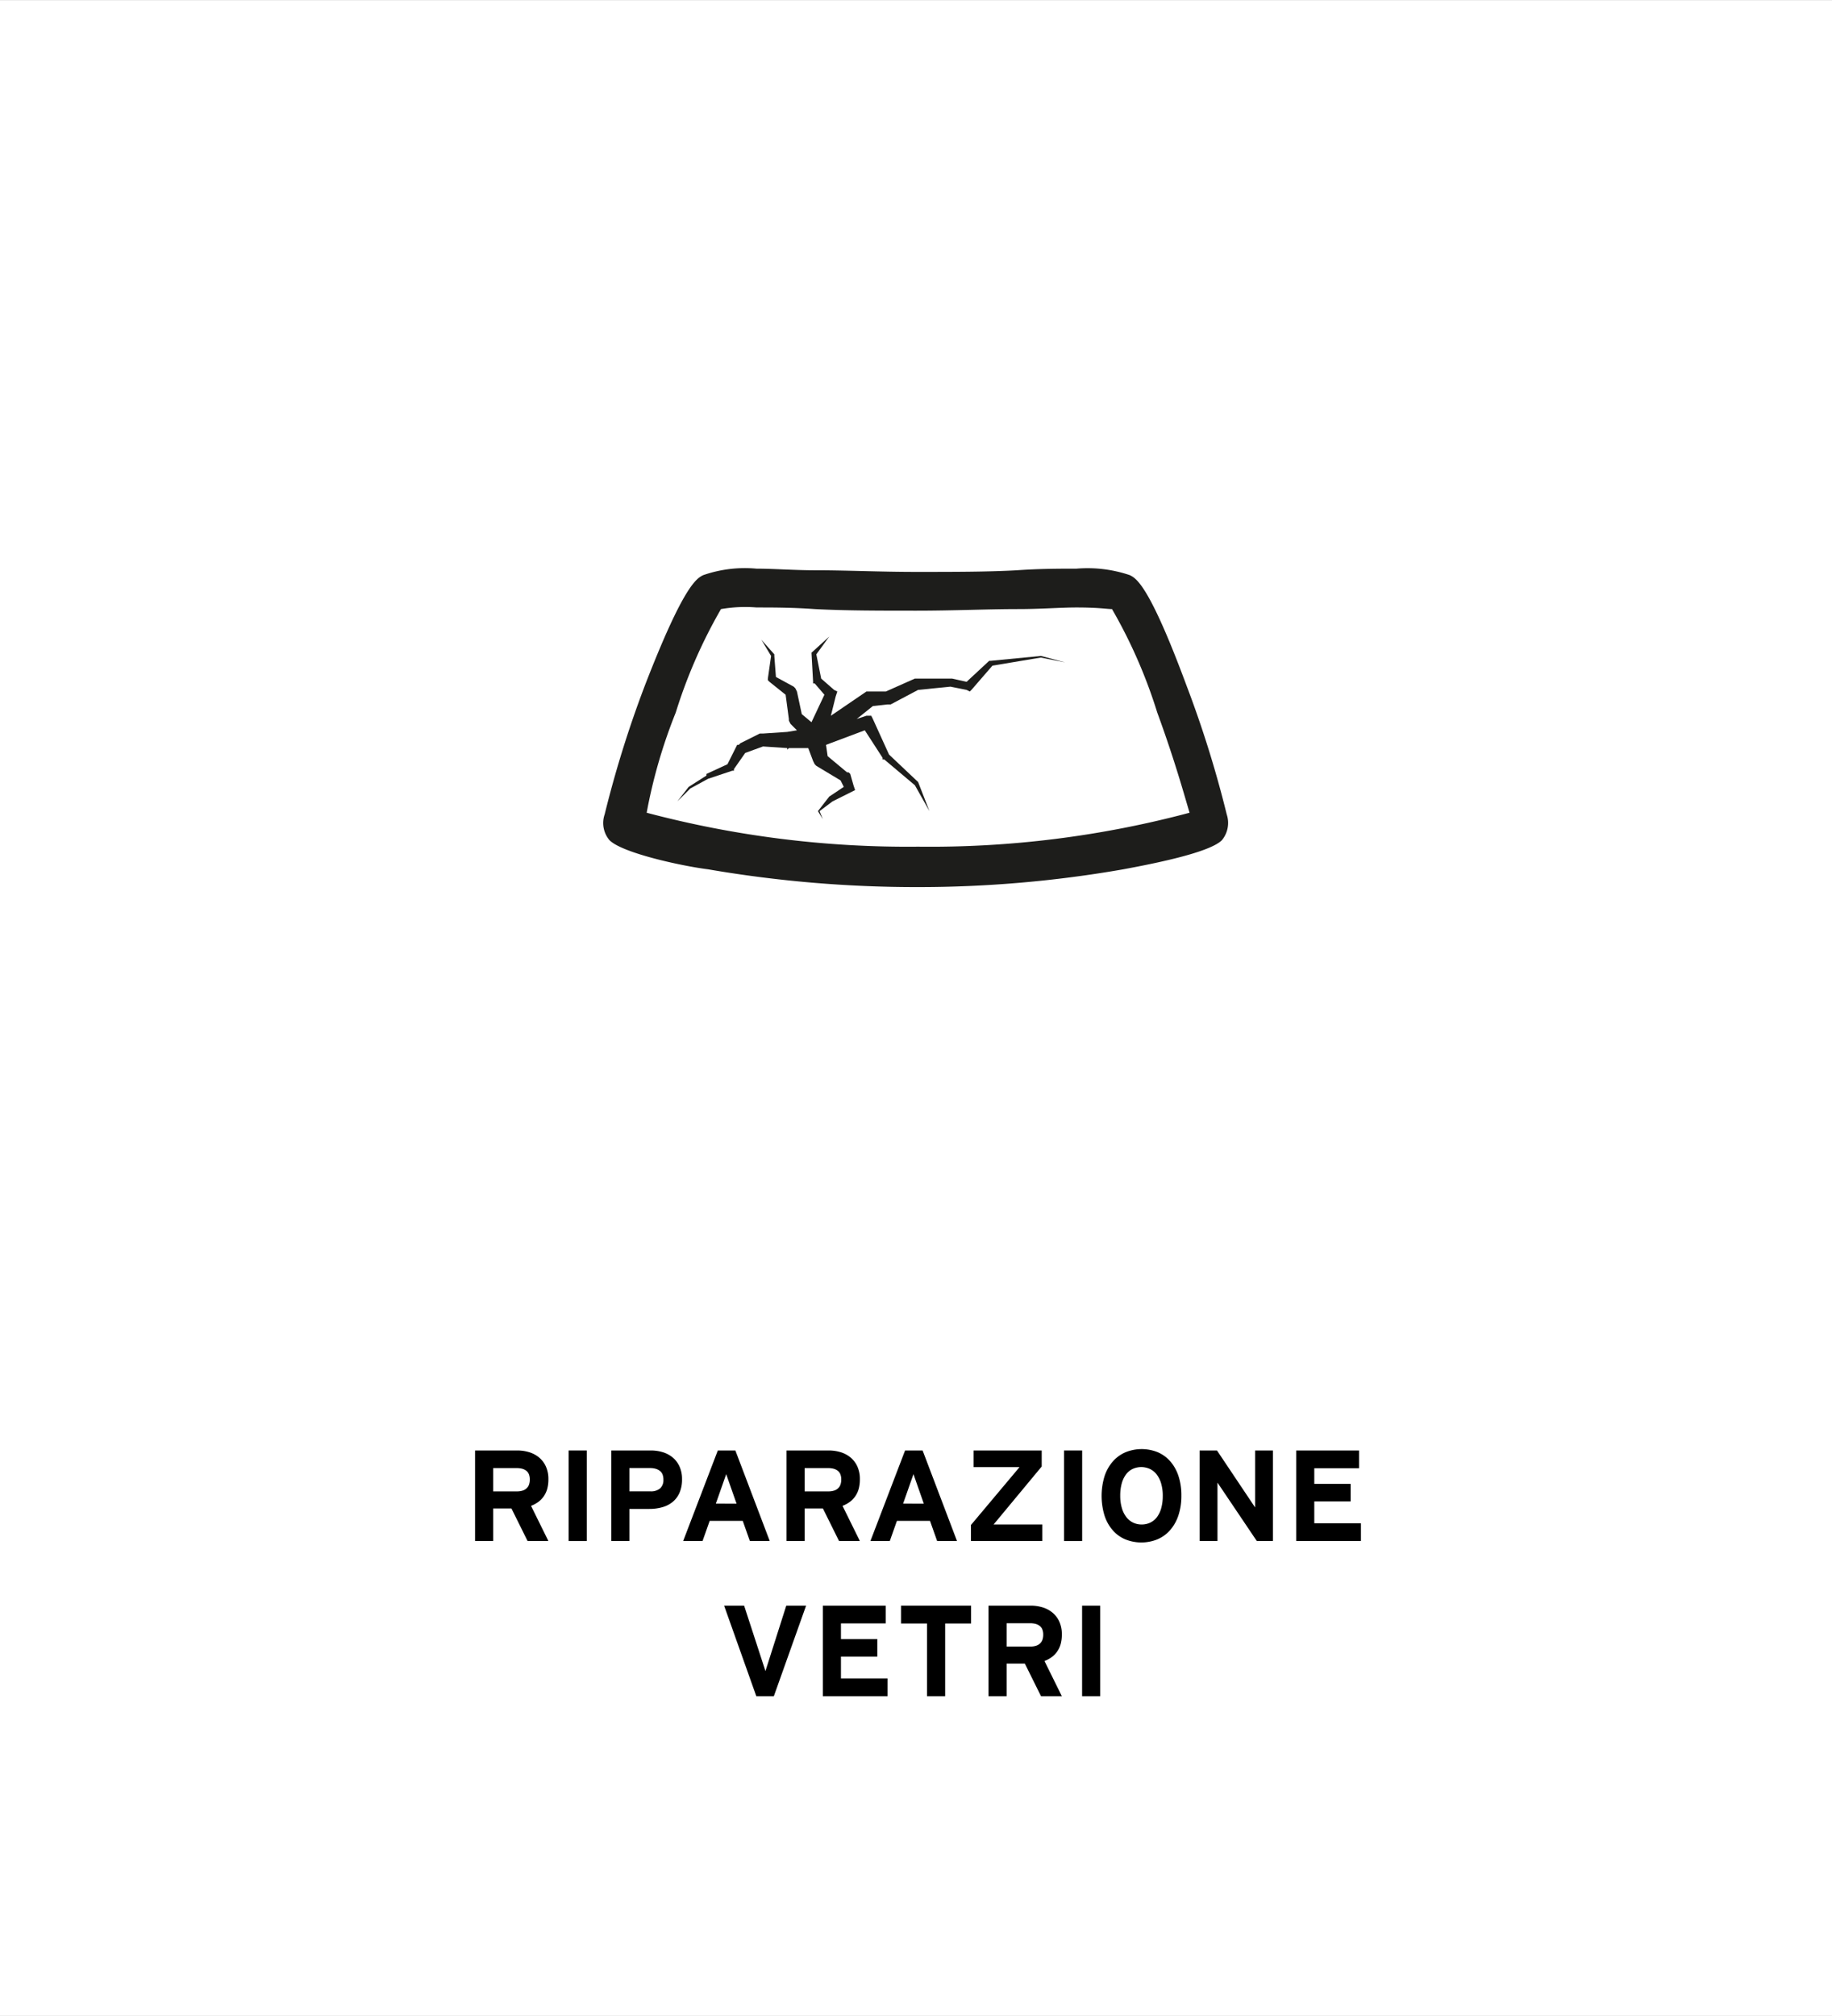 <?xml version="1.0" encoding="utf-8"?>
<svg id="Ebene_1" data-name="Ebene 1" xmlns="http://www.w3.org/2000/svg" viewBox="0 0 113.386 124.72">
  <rect x="0" y="0" width="113.386" height="124.72" fill="#808080" stroke="none"/>
  <defs>
    <style>
      .cls-1 {
        fill: #fff;
      }

      .cls-2 {
        fill: #1d1d1b;
      }

      .cls-3 {
        isolation: isolate;
      }

      .cls-4 {
        fill: none;
      }
    </style>
  </defs>
  <title>Zeichenfläche 10 Kopie 3</title>
  <g id="HG">
    <rect class="cls-1" x="-0.007" y="0.005" width="113.4" height="124.724"/>
  </g>
  <g>
    <path class="cls-2" d="M56.724,54.882a73.775,73.775,0,0,0,12.8-1.1c1.6-.3,5.3-1,6.1-1.8a1.673,1.673,0,0,0,.3-1.6,68.058,68.058,0,0,0-2.5-8c-2.3-6.2-3.1-6.6-3.5-6.8a8.167,8.167,0,0,0-3.3-.4c-1,0-2.3,0-3.7.1-1.8.1-3.9.1-6.2.1s-4.3-.1-6.2-.1c-1.4,0-2.6-.1-3.7-.1a7.858,7.858,0,0,0-3.3.4c-.4.2-1.2.6-3.6,6.8a68.056,68.056,0,0,0-2.5,8,1.641,1.641,0,0,0,.3,1.6c.8.8,4.5,1.6,6.1,1.8A76.148,76.148,0,0,0,56.724,54.882Zm-14.9-10.8a31.343,31.343,0,0,1,2.8-6.4,8.78,8.78,0,0,1,2.2-.1c1,0,2.2,0,3.6.1,1.9.1,4,.1,6.3.1s4.4-.1,6.3-.1c1.4,0,2.6-.1,3.6-.1,1.4,0,1.9.1,2.2.1a31.345,31.345,0,0,1,2.8,6.4c1.1,3,1.7,5.2,2,6.2a62.327,62.327,0,0,1-16.8,2.1,63.042,63.042,0,0,1-16.8-2.1A32.329,32.329,0,0,1,41.824,44.082Z"/>
    <polygon class="cls-2" points="57.524 50.182 56.824 48.382 56.824 48.382 56.824 48.382 55.024 46.682 54.024 44.482 53.924 44.282 53.624 44.282 53.024 44.482 54.024 43.682 54.924 43.582 55.024 43.582 55.124 43.582 56.824 42.682 58.824 42.482 59.824 42.682 60.024 42.782 60.124 42.682 61.424 41.182 64.424 40.682 65.924 40.982 64.424 40.582 64.424 40.582 64.424 40.582 61.324 40.882 61.224 40.882 61.224 40.882 59.824 42.182 58.924 41.982 58.924 41.982 58.824 41.982 56.724 41.982 56.624 41.982 56.624 41.982 54.824 42.782 53.924 42.782 53.724 42.782 53.624 42.782 51.424 44.282 51.724 43.082 51.824 42.782 51.624 42.682 50.824 41.982 50.524 40.482 51.324 39.382 50.224 40.382 50.224 40.382 50.224 40.382 50.324 42.182 50.324 42.282 50.424 42.282 51.024 42.982 50.224 44.682 49.624 44.182 49.324 42.782 49.224 42.582 49.124 42.482 48.024 41.882 47.924 40.582 47.924 40.482 47.924 40.482 47.124 39.582 47.724 40.582 47.524 41.982 47.524 42.082 47.624 42.182 48.624 42.982 48.824 44.482 48.824 44.582 48.924 44.782 49.324 45.182 48.724 45.282 47.224 45.382 47.024 45.382 47.024 45.382 45.824 45.982 45.724 46.082 45.624 46.082 45.024 47.282 43.724 47.882 43.724 47.882 43.724 47.982 42.624 48.682 42.624 48.682 42.624 48.682 41.924 49.582 42.724 48.782 43.824 48.182 45.324 47.682 45.424 47.682 45.424 47.582 46.124 46.582 47.224 46.182 48.724 46.282 48.724 46.382 48.824 46.282 50.024 46.282 50.324 47.082 50.424 47.282 50.524 47.382 52.024 48.282 52.224 48.682 51.324 49.282 51.324 49.282 51.324 49.282 50.624 50.182 50.624 50.182 50.624 50.182 50.924 50.682 50.724 50.182 51.524 49.582 52.724 48.982 52.924 48.882 52.824 48.582 52.624 47.882 52.524 47.782 52.424 47.782 51.224 46.782 51.124 46.082 53.524 45.182 54.624 46.882 54.624 46.982 54.724 46.982 56.624 48.582 57.524 50.182"/>
  </g>
  <g class="cls-3">
    <path d="M32.653,95.339l-1-2.016H30.524v2.016H29.403V89.737h2.609a2.52,2.52,0,0,1,.746.109,1.766,1.766,0,0,1,.615.332,1.569,1.569,0,0,1,.416.557,1.862,1.862,0,0,1,.152.779,2.21,2.21,0,0,1-.07.59,1.527,1.527,0,0,1-.209.457,1.454,1.454,0,0,1-.33.348,1.951,1.951,0,0,1-.465.254l1.074,2.176Zm.137-3.801A.852.852,0,0,0,32.731,91.2a.521.521,0,0,0-.17-.217.751.751,0,0,0-.254-.119,1.331,1.331,0,0,0-.318-.037H30.524v1.441h1.465a1.121,1.121,0,0,0,.357-.049.636.636,0,0,0,.246-.141.559.559,0,0,0,.148-.225A.921.921,0,0,0,32.79,91.538Z"/>
    <path d="M35.196,95.339V89.737h1.121v5.602Z"/>
    <path d="M42.212,91.514a2.051,2.051,0,0,1-.154.836,1.527,1.527,0,0,1-.426.57,1.765,1.765,0,0,1-.643.328,2.937,2.937,0,0,1-.805.105H38.954v1.984h-1.121V89.737h2.449a2.52,2.52,0,0,1,.746.109,1.766,1.766,0,0,1,.615.332,1.569,1.569,0,0,1,.416.557A1.862,1.862,0,0,1,42.212,91.514Zm-1.152.023a.885.885,0,0,0-.051-.307.525.525,0,0,0-.162-.225.801.801,0,0,0-.264-.135,1.223,1.223,0,0,0-.34-.045H38.954v1.441h1.305a.873.873,0,0,0,.596-.182A.693.693,0,0,0,41.059,91.538Z"/>
    <path d="M47.641,95.339H46.411l-.441-1.246H43.923l-.441,1.246H42.282l2.145-5.602h1.086Zm-2.055-2.312L44.946,91.202l-.641,1.824Z"/>
    <path d="M51.93,95.339l-1-2.016H49.801v2.016H48.68V89.737H51.29a2.52,2.52,0,0,1,.746.109,1.766,1.766,0,0,1,.615.332,1.569,1.569,0,0,1,.416.557,1.862,1.862,0,0,1,.152.779,2.21,2.21,0,0,1-.07.59,1.528,1.528,0,0,1-.209.457A1.455,1.455,0,0,1,52.61,92.909a1.951,1.951,0,0,1-.465.254l1.074,2.176Zm.137-3.801a.852.852,0,0,0-.059-.338.521.521,0,0,0-.17-.217.751.751,0,0,0-.254-.119,1.331,1.331,0,0,0-.318-.037H49.801v1.441h1.465a1.121,1.121,0,0,0,.357-.049.635.635,0,0,0,.246-.141.559.559,0,0,0,.148-.225A.921.921,0,0,0,52.067,91.538Z"/>
    <path d="M59.231,95.339H58.001l-.441-1.246H55.512l-.441,1.246H53.872l2.145-5.602H57.102Zm-2.055-2.312L56.536,91.202l-.641,1.824Z"/>
    <path d="M64.512,95.339h-4.418v-.992l3.008-3.582H60.255V89.737H64.473v.992l-2.977,3.586h3.016Z"/>
    <path d="M65.856,95.339V89.737H66.977v5.602Z"/>
    <path d="M73.118,92.53a3.785,3.785,0,0,1-.182,1.217,2.65,2.65,0,0,1-.508.91,2.187,2.187,0,0,1-.781.572,2.648,2.648,0,0,1-2.006.004,2.119,2.119,0,0,1-.777-.566,2.593,2.593,0,0,1-.504-.906A4.181,4.181,0,0,1,68.362,91.329a2.657,2.657,0,0,1,.51-.91,2.211,2.211,0,0,1,.785-.57,2.65,2.65,0,0,1,2.002-.002,2.182,2.182,0,0,1,.775.566,2.651,2.651,0,0,1,.504.904A3.808,3.808,0,0,1,73.118,92.53Zm-1.152.016a2.722,2.722,0,0,0-.098-.758,1.695,1.695,0,0,0-.273-.559,1.206,1.206,0,0,0-.42-.346,1.285,1.285,0,0,0-1.072-.004,1.131,1.131,0,0,0-.412.34,1.682,1.682,0,0,0-.264.555,2.779,2.779,0,0,0-.094.756,2.667,2.667,0,0,0,.098.758,1.668,1.668,0,0,0,.273.561,1.162,1.162,0,0,0,.42.348,1.197,1.197,0,0,0,.537.119A1.214,1.214,0,0,0,71.196,94.198a1.125,1.125,0,0,0,.412-.342,1.645,1.645,0,0,0,.264-.555A2.759,2.759,0,0,0,71.965,92.546Z"/>
    <path d="M78.786,95.339h-1l-2.434-3.613v3.613H74.247V89.737H75.321l2.359,3.523V89.737H78.786Z"/>
    <path d="M84.231,95.339H80.223V89.737h3.891v1.098H81.344v.969h2.25v1.086h-2.25V94.241h2.887Z"/>
    <path d="M49.891,99.337l-1.996,5.602H46.809l-1.992-5.602h1.238l1.32,4.047,1.289-4.047Z"/>
    <path d="M54.934,104.938H50.926V99.337h3.891v1.098H52.048v.969h2.25v1.086h-2.25v1.352h2.887Z"/>
    <path d="M58.497,100.442v4.496h-1.121v-4.496H55.766V99.337H60.102v1.105Z"/>
    <path d="M64.43,104.938l-1-2.016H62.301v2.016H61.18V99.337H63.79a2.52,2.52,0,0,1,.746.109,1.766,1.766,0,0,1,.615.332,1.569,1.569,0,0,1,.416.557,1.862,1.862,0,0,1,.152.779,2.21,2.21,0,0,1-.07.59,1.528,1.528,0,0,1-.209.457,1.455,1.455,0,0,1-.33.348,1.951,1.951,0,0,1-.465.254l1.074,2.176Zm.137-3.801a.852.852,0,0,0-.059-.338.521.521,0,0,0-.17-.217.751.751,0,0,0-.254-.119,1.331,1.331,0,0,0-.318-.037H62.301v1.441h1.465a1.121,1.121,0,0,0,.357-.049.635.635,0,0,0,.246-.141.559.559,0,0,0,.148-.225A.921.921,0,0,0,64.567,101.137Z"/>
    <path d="M66.973,104.938V99.337h1.121v5.602Z"/>
  </g>
  <path id="HG-2" data-name="HG" class="cls-4" d="M-.007.005h113.4V124.729H-.007Z"/>
</svg>
